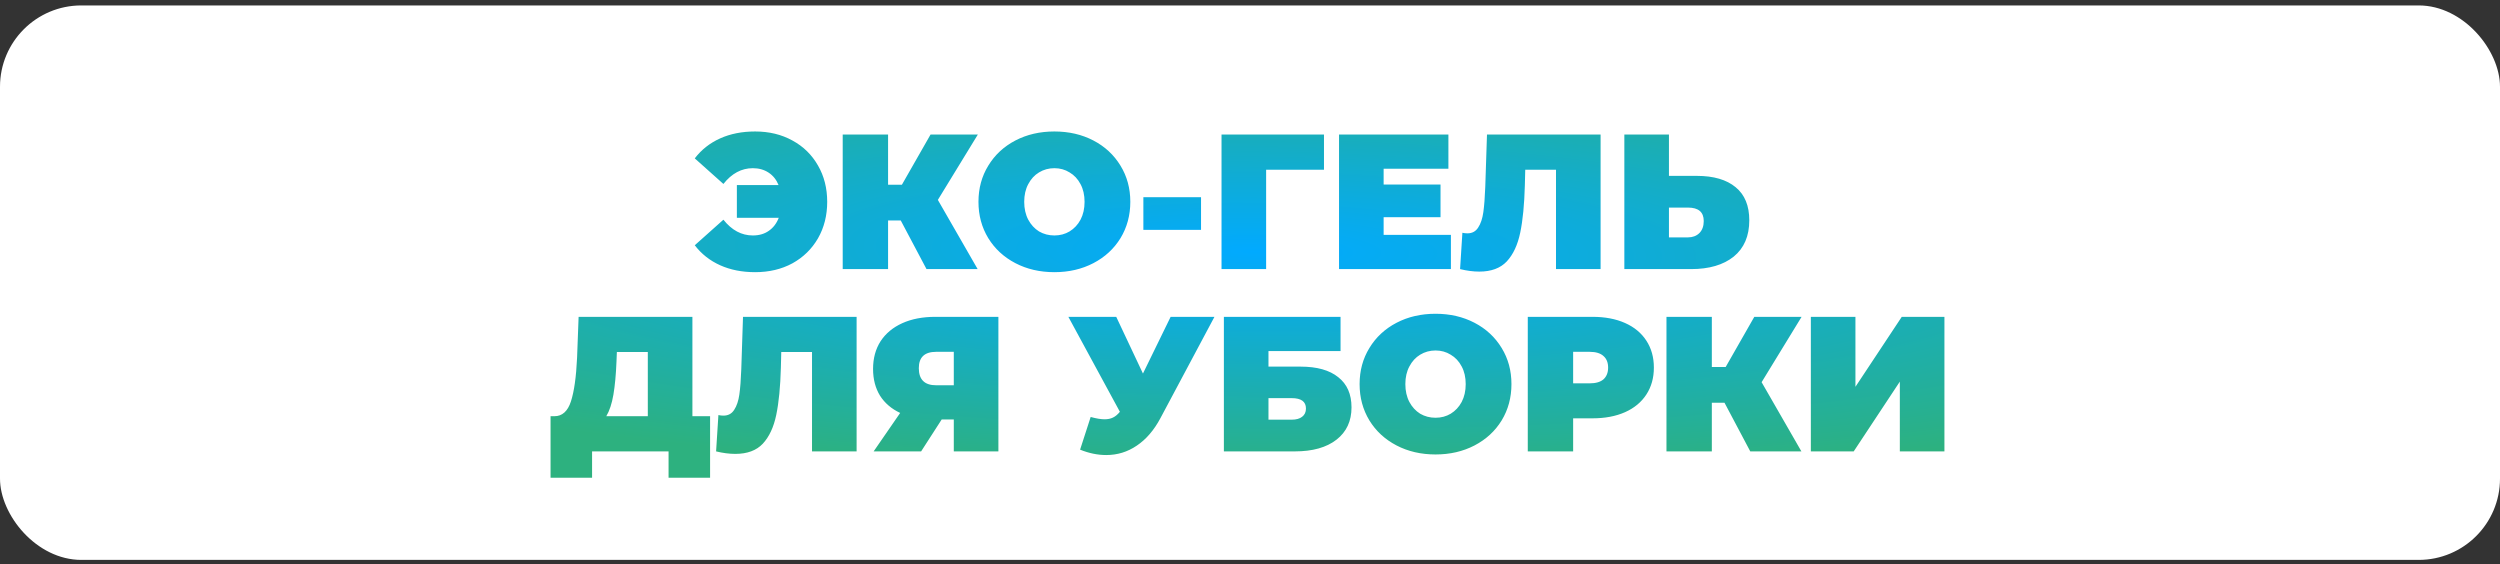 <?xml version="1.0" encoding="UTF-8"?> <svg xmlns="http://www.w3.org/2000/svg" width="288" height="65" viewBox="0 0 288 65" fill="none"><rect x="0" y="0" width="288" height="65" fill="#333333" stroke="none"/><rect y="0.626" width="288" height="63.874" rx="9.368" fill="white"></rect><path d="M86.99 15.146C88.6 15.146 90.031 15.492 91.286 16.186C92.541 16.865 93.523 17.825 94.231 19.065C94.94 20.29 95.294 21.685 95.294 23.25C95.294 24.815 94.94 26.217 94.231 27.457C93.523 28.682 92.541 29.642 91.286 30.336C90.031 31.015 88.6 31.354 86.99 31.354C85.485 31.354 84.141 31.089 82.96 30.557C81.779 30.026 80.805 29.258 80.037 28.254L83.337 25.309C84.296 26.52 85.426 27.125 86.725 27.125C87.448 27.125 88.061 26.948 88.563 26.593C89.079 26.239 89.463 25.737 89.714 25.088H84.887V21.323H89.692C89.441 20.703 89.057 20.224 88.54 19.884C88.024 19.545 87.418 19.375 86.725 19.375C85.426 19.375 84.296 19.98 83.337 21.191L80.037 18.246C80.805 17.242 81.779 16.474 82.96 15.943C84.141 15.411 85.485 15.146 86.99 15.146ZM108.041 23.029L112.624 31H106.734L103.767 25.398H102.306V31H97.08V15.5H102.306V21.279H103.9L107.199 15.5H112.647L108.041 23.029ZM121.465 31.354C119.797 31.354 118.299 31.007 116.97 30.314C115.642 29.62 114.601 28.66 113.848 27.435C113.095 26.195 112.719 24.8 112.719 23.25C112.719 21.7 113.095 20.312 113.848 19.087C114.601 17.847 115.642 16.88 116.97 16.186C118.299 15.492 119.797 15.146 121.465 15.146C123.133 15.146 124.632 15.492 125.96 16.186C127.289 16.88 128.329 17.847 129.082 19.087C129.835 20.312 130.212 21.7 130.212 23.25C130.212 24.8 129.835 26.195 129.082 27.435C128.329 28.66 127.289 29.62 125.96 30.314C124.632 31.007 123.133 31.354 121.465 31.354ZM121.465 27.125C122.115 27.125 122.698 26.97 123.214 26.66C123.746 26.335 124.167 25.885 124.477 25.309C124.787 24.719 124.942 24.032 124.942 23.25C124.942 22.468 124.787 21.788 124.477 21.213C124.167 20.622 123.746 20.172 123.214 19.862C122.698 19.537 122.115 19.375 121.465 19.375C120.816 19.375 120.225 19.537 119.694 19.862C119.177 20.172 118.764 20.622 118.454 21.213C118.144 21.788 117.989 22.468 117.989 23.25C117.989 24.032 118.144 24.719 118.454 25.309C118.764 25.885 119.177 26.335 119.694 26.66C120.225 26.97 120.816 27.125 121.465 27.125ZM131.716 22.718H138.359V26.483H131.716V22.718ZM152.523 19.552H145.858V31H140.72V15.5H152.523V19.552ZM167.144 27.058V31H154.257V15.5H166.856V19.441H159.394V21.257H165.948V25.021H159.394V27.058H167.144ZM184.388 15.5V31H179.251V19.552H175.708L175.663 21.346C175.604 23.56 175.427 25.376 175.132 26.793C174.837 28.21 174.32 29.317 173.582 30.114C172.844 30.897 171.788 31.288 170.415 31.288C169.722 31.288 168.984 31.192 168.201 31L168.467 26.815C168.659 26.859 168.851 26.881 169.043 26.881C169.589 26.881 170.002 26.66 170.283 26.217C170.578 25.774 170.777 25.184 170.88 24.446C170.984 23.708 171.058 22.741 171.102 21.545L171.301 15.5H184.388ZM195.473 20.261C197.407 20.261 198.898 20.696 199.946 21.567C200.994 22.423 201.518 23.693 201.518 25.376C201.518 27.191 200.921 28.586 199.725 29.561C198.529 30.52 196.891 31 194.809 31H187.125V15.5H192.263V20.261H195.473ZM194.455 27.346C194.986 27.346 195.422 27.184 195.761 26.859C196.101 26.52 196.271 26.055 196.271 25.464C196.271 24.431 195.665 23.914 194.455 23.914H192.263V27.346H194.455ZM81.802 47.948V55.034H77.019V52H68.207V55.034H63.424V47.948H63.867C64.767 47.948 65.402 47.38 65.771 46.243C66.14 45.106 66.376 43.431 66.479 41.216L66.656 36.5H79.765V47.948H81.802ZM71.019 41.659C70.96 43.15 70.841 44.42 70.664 45.468C70.487 46.501 70.214 47.328 69.845 47.948H74.628V40.552H71.063L71.019 41.659ZM98.681 36.5V52H93.544V40.552H90.001L89.957 42.346C89.898 44.56 89.72 46.376 89.425 47.793C89.13 49.21 88.613 50.317 87.875 51.114C87.137 51.897 86.082 52.288 84.709 52.288C84.015 52.288 83.277 52.192 82.494 52L82.76 47.815C82.952 47.859 83.144 47.881 83.336 47.881C83.882 47.881 84.295 47.66 84.576 47.217C84.871 46.774 85.07 46.184 85.174 45.446C85.277 44.708 85.351 43.741 85.395 42.545L85.594 36.5H98.681ZM115.015 36.5V52H109.877V48.324H108.482L106.113 52H100.644L103.699 47.571C102.696 47.099 101.921 46.435 101.374 45.578C100.843 44.708 100.577 43.682 100.577 42.501C100.577 41.275 100.865 40.213 101.441 39.312C102.031 38.412 102.865 37.718 103.943 37.231C105.021 36.743 106.29 36.5 107.752 36.5H115.015ZM107.84 40.53C106.512 40.53 105.847 41.157 105.847 42.412C105.847 43.726 106.512 44.383 107.84 44.383H109.877V40.53H107.84ZM139.905 36.5L133.683 48.169C132.945 49.557 132.037 50.612 130.959 51.336C129.897 52.059 128.723 52.421 127.439 52.421C126.45 52.421 125.446 52.214 124.427 51.801L125.645 48.036C126.295 48.214 126.826 48.302 127.239 48.302C127.623 48.302 127.948 48.236 128.214 48.103C128.494 47.97 128.76 47.748 129.011 47.438L123.076 36.5H128.59L131.668 43.032L134.857 36.5H139.905ZM140.991 36.5H154.431V40.441H146.128V42.235H149.826C151.715 42.235 153.162 42.641 154.166 43.453C155.184 44.25 155.694 45.409 155.694 46.929C155.694 48.509 155.118 49.749 153.966 50.649C152.815 51.55 151.213 52 149.161 52H140.991V36.5ZM148.807 48.346C149.324 48.346 149.722 48.236 150.003 48.014C150.298 47.793 150.446 47.475 150.446 47.062C150.446 46.265 149.9 45.866 148.807 45.866H146.128V48.346H148.807ZM165.373 52.354C163.705 52.354 162.206 52.007 160.878 51.314C159.549 50.62 158.508 49.66 157.755 48.435C157.003 47.195 156.626 45.8 156.626 44.25C156.626 42.7 157.003 41.312 157.755 40.087C158.508 38.847 159.549 37.88 160.878 37.186C162.206 36.492 163.705 36.146 165.373 36.146C167.041 36.146 168.539 36.492 169.868 37.186C171.196 37.88 172.237 38.847 172.99 40.087C173.743 41.312 174.119 42.7 174.119 44.25C174.119 45.8 173.743 47.195 172.99 48.435C172.237 49.66 171.196 50.62 169.868 51.314C168.539 52.007 167.041 52.354 165.373 52.354ZM165.373 48.125C166.022 48.125 166.605 47.97 167.122 47.66C167.653 47.335 168.074 46.885 168.384 46.309C168.694 45.719 168.849 45.032 168.849 44.25C168.849 43.468 168.694 42.788 168.384 42.213C168.074 41.622 167.653 41.172 167.122 40.862C166.605 40.537 166.022 40.375 165.373 40.375C164.723 40.375 164.133 40.537 163.601 40.862C163.085 41.172 162.671 41.622 162.361 42.213C162.051 42.788 161.896 43.468 161.896 44.25C161.896 45.032 162.051 45.719 162.361 46.309C162.671 46.885 163.085 47.335 163.601 47.66C164.133 47.97 164.723 48.125 165.373 48.125ZM183.462 36.5C184.894 36.5 186.141 36.736 187.204 37.209C188.267 37.681 189.086 38.36 189.662 39.246C190.238 40.131 190.526 41.165 190.526 42.346C190.526 43.527 190.238 44.56 189.662 45.446C189.086 46.331 188.267 47.01 187.204 47.483C186.141 47.955 184.894 48.191 183.462 48.191H181.226V52H176V36.5H183.462ZM183.13 44.161C183.839 44.161 184.37 44.006 184.724 43.696C185.079 43.372 185.256 42.921 185.256 42.346C185.256 41.77 185.079 41.327 184.724 41.017C184.37 40.692 183.839 40.53 183.13 40.53H181.226V44.161H183.13ZM202.938 44.029L207.521 52H201.631L198.664 46.398H197.203V52H191.977V36.5H197.203V42.279H198.797L202.096 36.5H207.543L202.938 44.029ZM208.609 36.5H213.746V44.56L219.083 36.5H223.998V52H218.861V43.962L213.547 52H208.609V36.5Z" fill="url(#paint0_radial_2001_384)"></path><defs><radialGradient id="paint0_radial_2001_384" cx="0" cy="0" r="1" gradientUnits="userSpaceOnUse" gradientTransform="translate(144.529 28.956) rotate(90.695) scale(26.046 143.537)"><stop stop-color="#01AAFF"></stop><stop offset="1" stop-color="#2DB17F"></stop></radialGradient></defs></svg> 